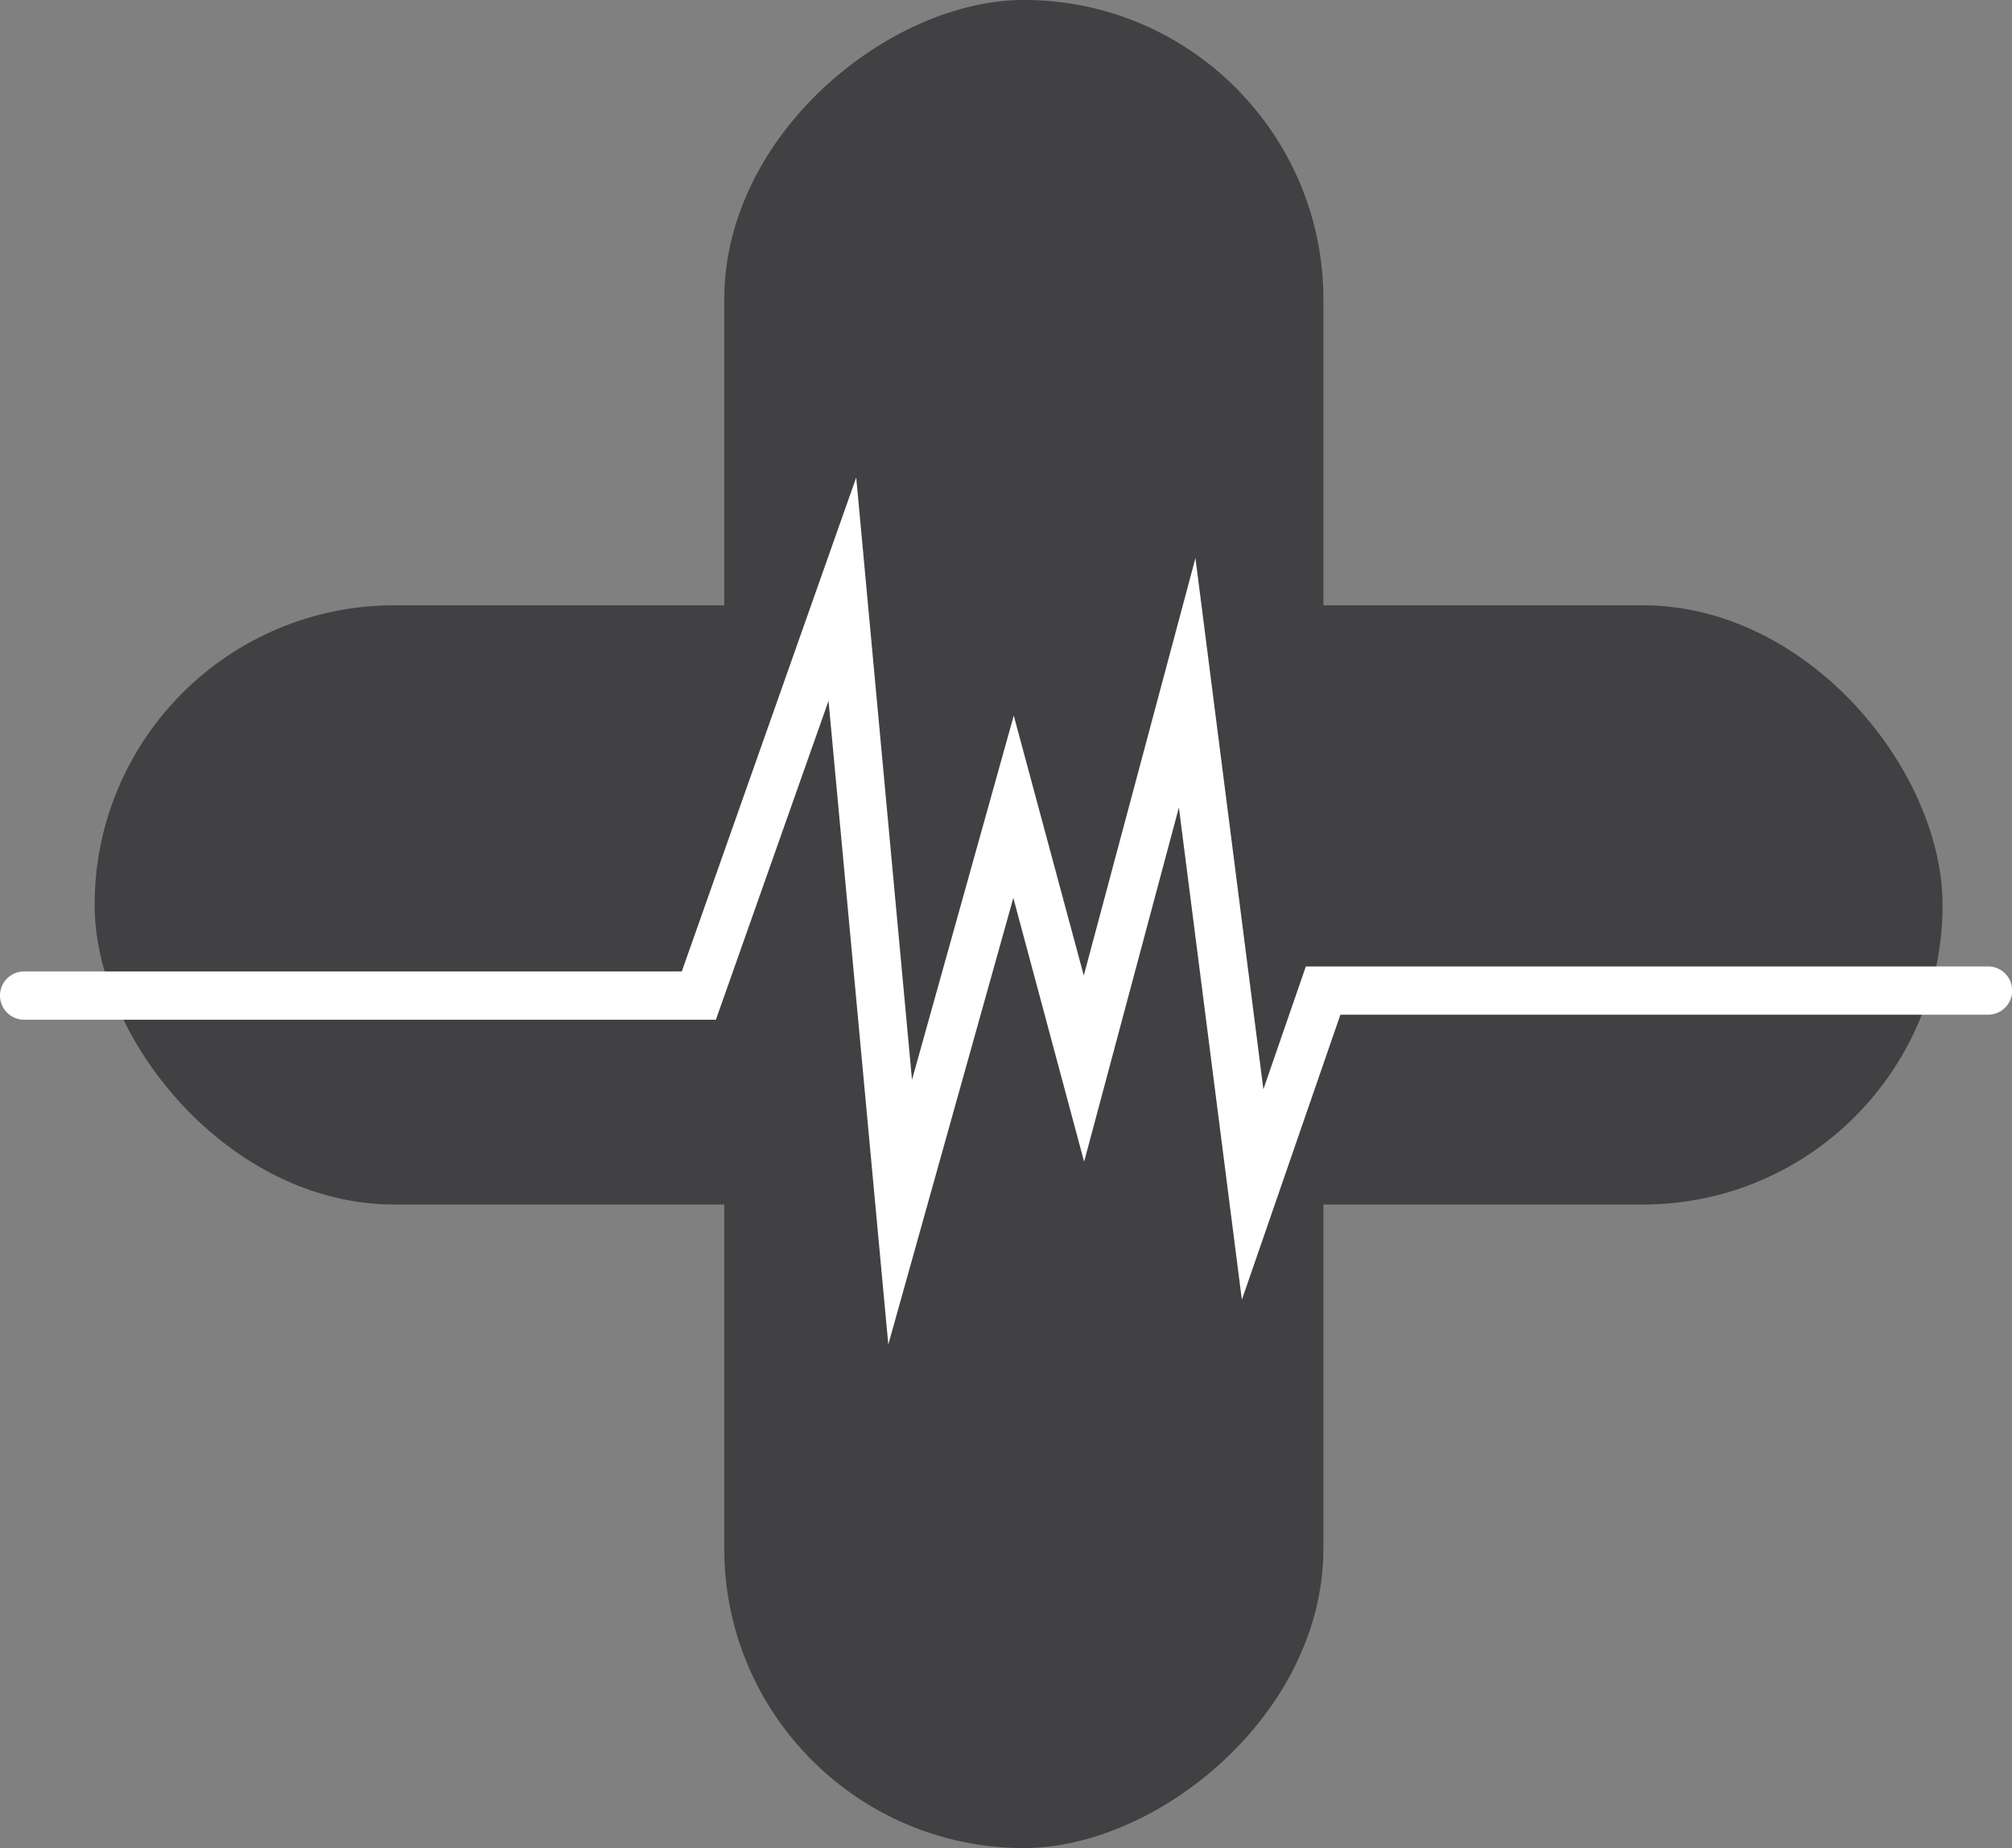 <svg xmlns="http://www.w3.org/2000/svg" viewBox="0 0 416.96 382.96"><rect x="0" y="0" width="416.96" height="382.96" fill="#808080" stroke="none"/><defs><style>.cls-1{fill:#414042;}.cls-2{fill:#fff;}</style></defs><title>departamento medico</title><g id="Layer_2" data-name="Layer 2"><g id="Layer_1-2" data-name="Layer 1"><rect class="cls-1" x="19.61" y="125.43" width="382.96" height="124.17" rx="62.09"/><rect class="cls-1" x="20.7" y="129.39" width="382.96" height="124.17" rx="62.09" transform="translate(20.7 403.65) rotate(-90)"/><path class="cls-2" d="M184.09,278.6,171.7,145.23,148.36,211.3H5a5,5,0,0,1,0-10H141.29L177.44,98.94,189,223.75l21.09-75.47,14.51,53.87,23.14-86.5,14.08,110.06,8.8-25.45H412a5,5,0,1,1,0,10H277.78l-20.42,59.07-13.05-102-19.64,73.4L210,186.07Z"/></g></g></svg>